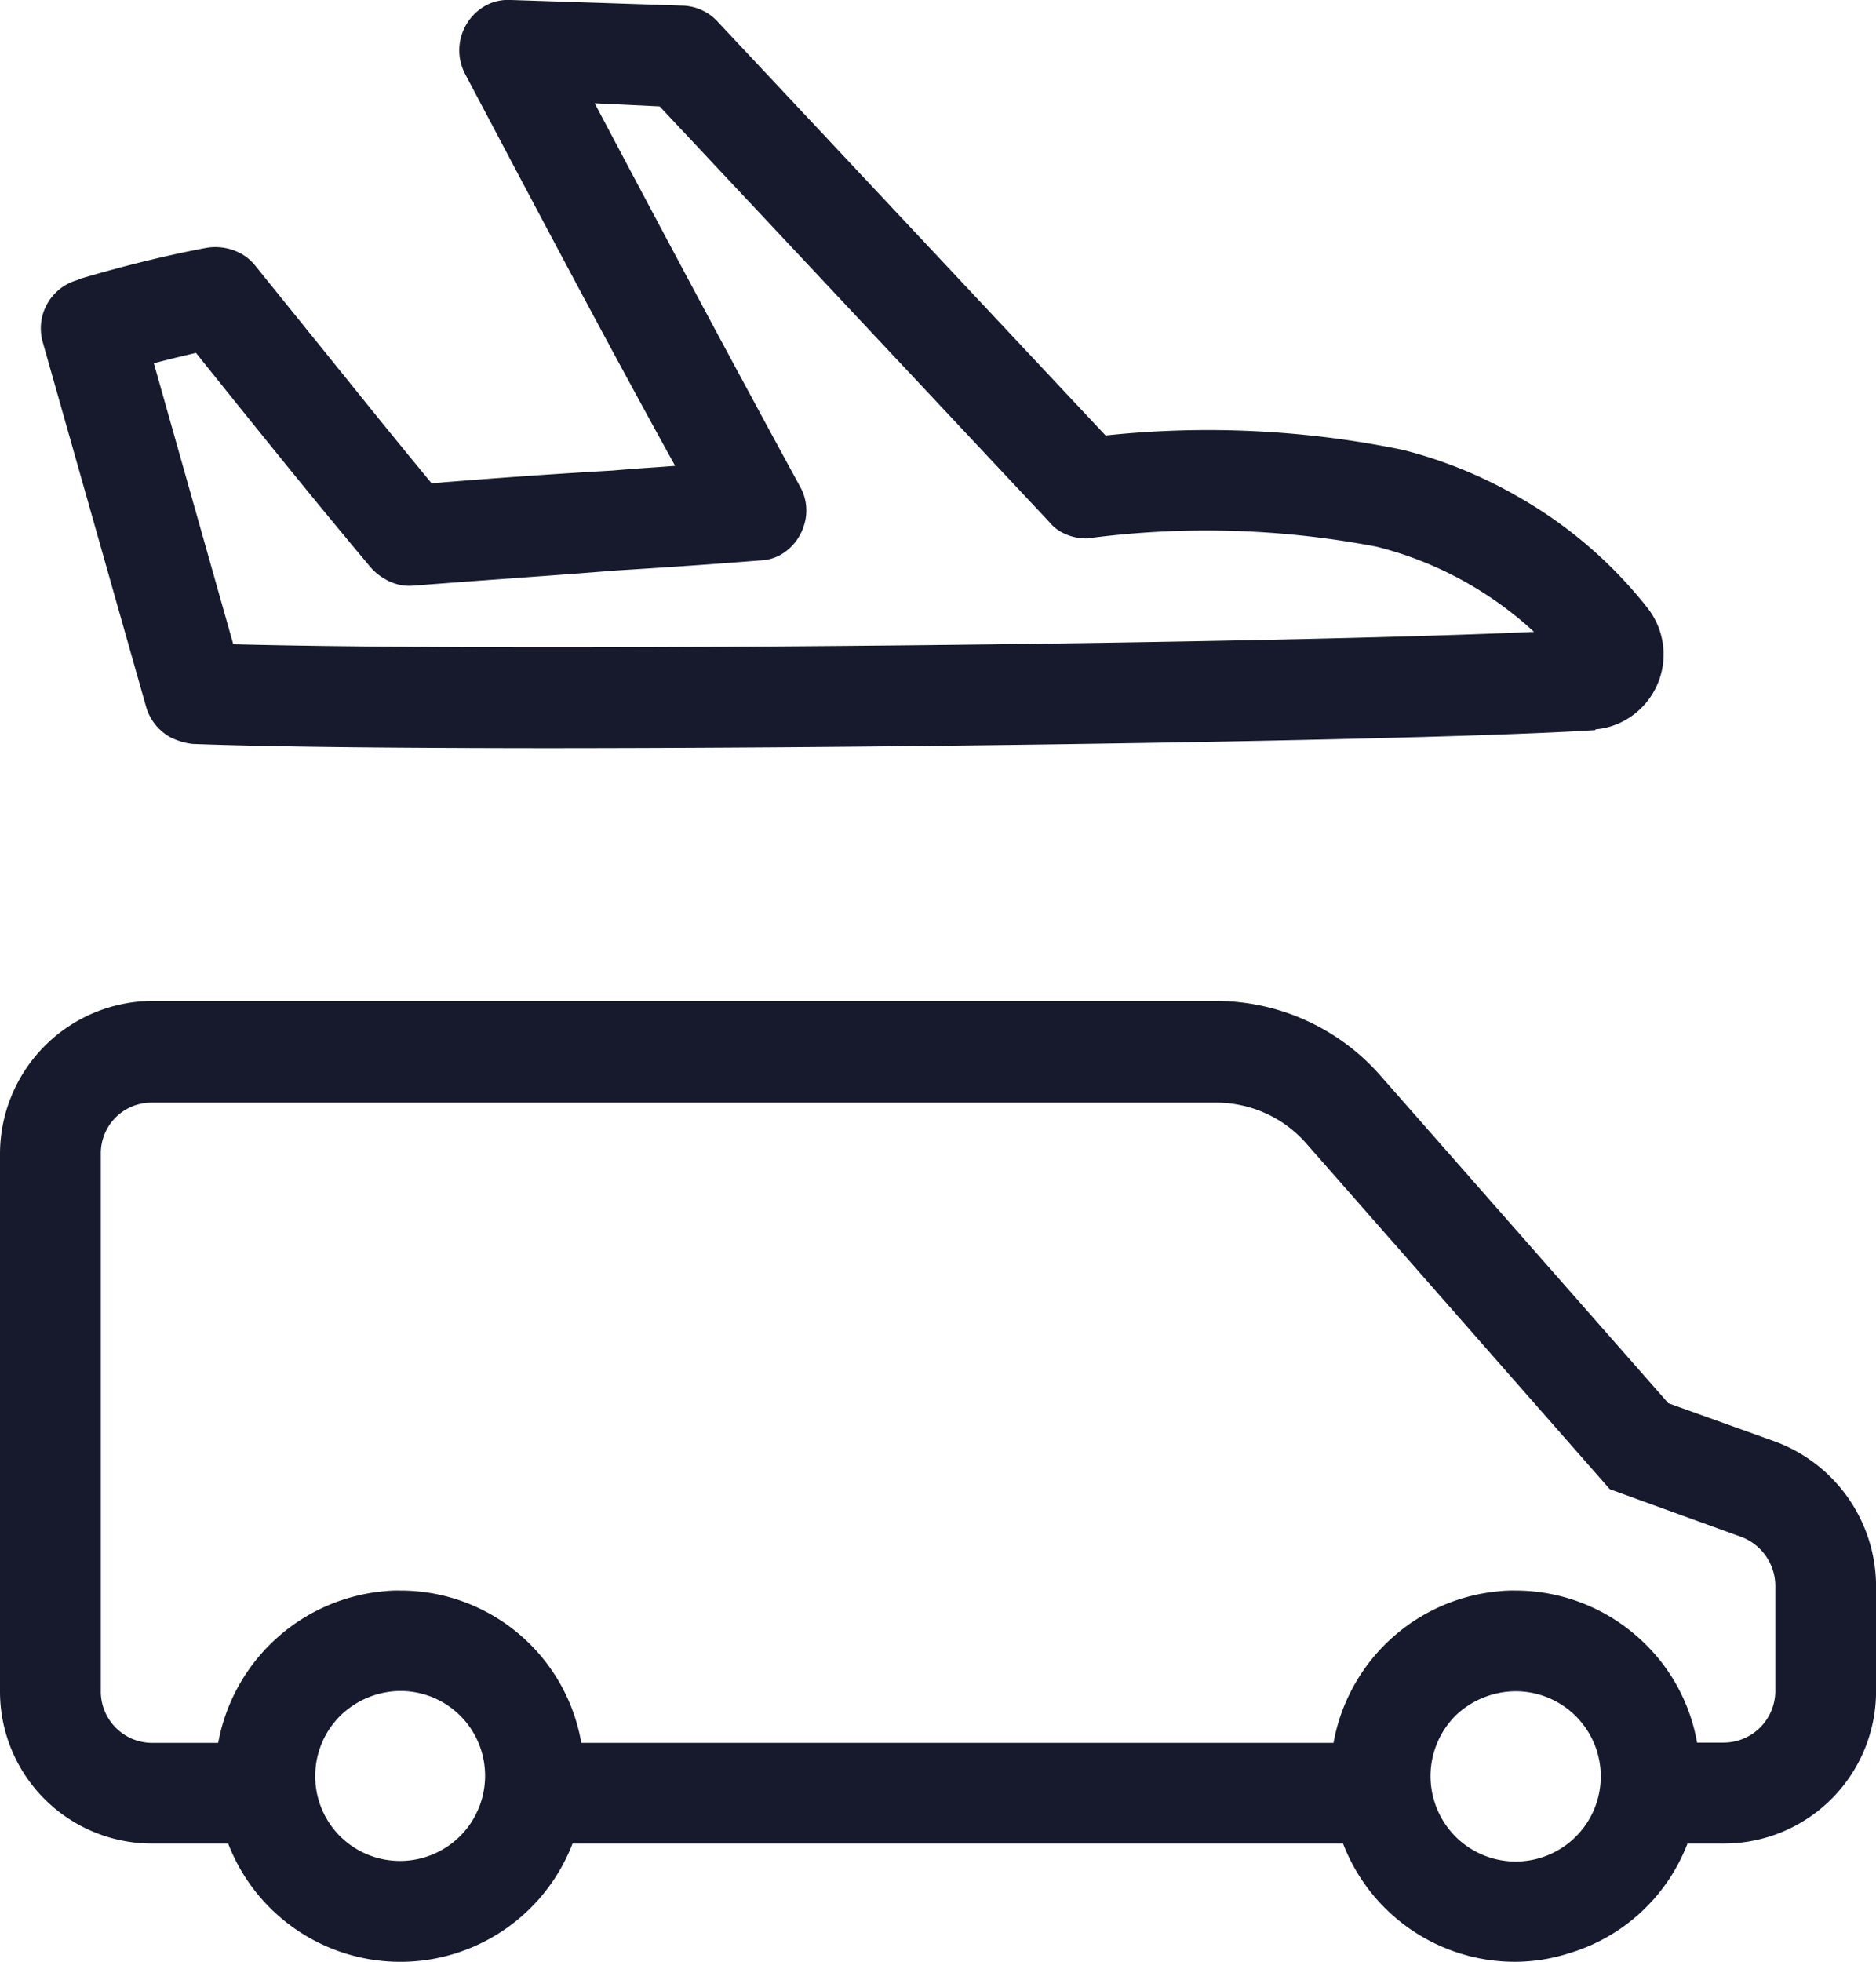 <?xml version="1.0" encoding="UTF-8"?>
<svg xmlns="http://www.w3.org/2000/svg" id="Group_5566" data-name="Group 5566" width="33.07" height="34.561" viewBox="0 0 33.07 34.561">
  <path id="Union_26" data-name="Union 26" d="M23.675,32.478H10.093a3.253,3.253,0,0,1-6.071,0H2.677A2.679,2.679,0,0,1,0,29.808V20.317a2.7,2.7,0,0,1,2.677-2.684H21.442a3.859,3.859,0,0,1,2.9,1.325l5.068,5.763,1.9.682a2.724,2.724,0,0,1,1.761,2.52v1.885a2.682,2.682,0,0,1-2.69,2.67h-.634a3.219,3.219,0,0,1-2.09,1.933,3.149,3.149,0,0,1-.935.15A3.246,3.246,0,0,1,23.675,32.478Zm1.982-2.253a1.51,1.51,0,0,0,0,2.13,1.5,1.5,0,1,0,1.064-2.56A1.545,1.545,0,0,0,25.657,30.225ZM6,30.225a1.5,1.5,0,0,0,0,2.13A1.5,1.5,0,0,0,8.551,31.29a1.492,1.492,0,0,0-1.5-1.5A1.532,1.532,0,0,0,6,30.225Zm22.9-1.359A3.214,3.214,0,0,1,29.916,30.7h.463a.912.912,0,0,0,.916-.895V27.923a.925.925,0,0,0-.6-.847l-2.317-.84-5.368-6.111a2.116,2.116,0,0,0-1.569-.7H2.677a.893.893,0,0,0-.9.894v9.491a.907.907,0,0,0,.9.895H3.846a3.274,3.274,0,0,1,2.906-2.67,2.183,2.183,0,0,1,.295-.014,3.236,3.236,0,0,1,3.2,2.684h13.26a3.262,3.262,0,0,1,2.9-2.67,2.358,2.358,0,0,1,.308-.014A3.253,3.253,0,0,1,28.9,28.866ZM3.393,13.106a1.161,1.161,0,0,1-.4-.123.9.9,0,0,1-.416-.526L.753,6.025a.884.884,0,0,1,.613-1.092l.063-.027c.724-.212,1.466-.4,2.206-.539a.945.945,0,0,1,.611.1.843.843,0,0,1,.247.205l.969,1.2c.719.887,1.327,1.652,2.146,2.642,1.214-.1,2.259-.171,3.2-.225.382-.034.737-.054,1.093-.082-1.29-2.335-2.527-4.684-3.7-6.9A.9.9,0,0,1,8.558.1.831.831,0,0,1,9.014,0l3.038.1A.88.88,0,0,1,12.668.4l6.821,7.272a17.071,17.071,0,0,1,5.239.253,8,8,0,0,1,2.045.833,7.8,7.8,0,0,1,2.275,1.96,1.326,1.326,0,0,1-.224,1.851,1.292,1.292,0,0,1-.7.28v.013c-2.517.168-11.791.319-18.575.319C6.968,13.179,4.746,13.157,3.393,13.106ZM2.712,6.4l1.4,4.95c5.141.137,18.307-.007,22.93-.218a6.38,6.38,0,0,0-2.772-1.5,15.906,15.906,0,0,0-5.026-.157l-.016.007a.906.906,0,0,1-.532-.116.734.734,0,0,1-.2-.171L11.628,1.874l-1.145-.055c1.308,2.472,2.446,4.6,3.62,6.753a.852.852,0,0,1,.074.669.9.9,0,0,1-.416.533.792.792,0,0,1-.369.1c-.835.068-1.666.123-2.554.178-1,.082-2.151.157-3.551.266a.837.837,0,0,1-.511-.123.959.959,0,0,1-.247-.205C5.581,8.859,4.9,8.012,4.112,7.036l-.658-.82C3.2,6.278,2.985,6.326,2.712,6.4Z" transform="translate(0 0)" fill="#161A2C"></path>
</svg>

